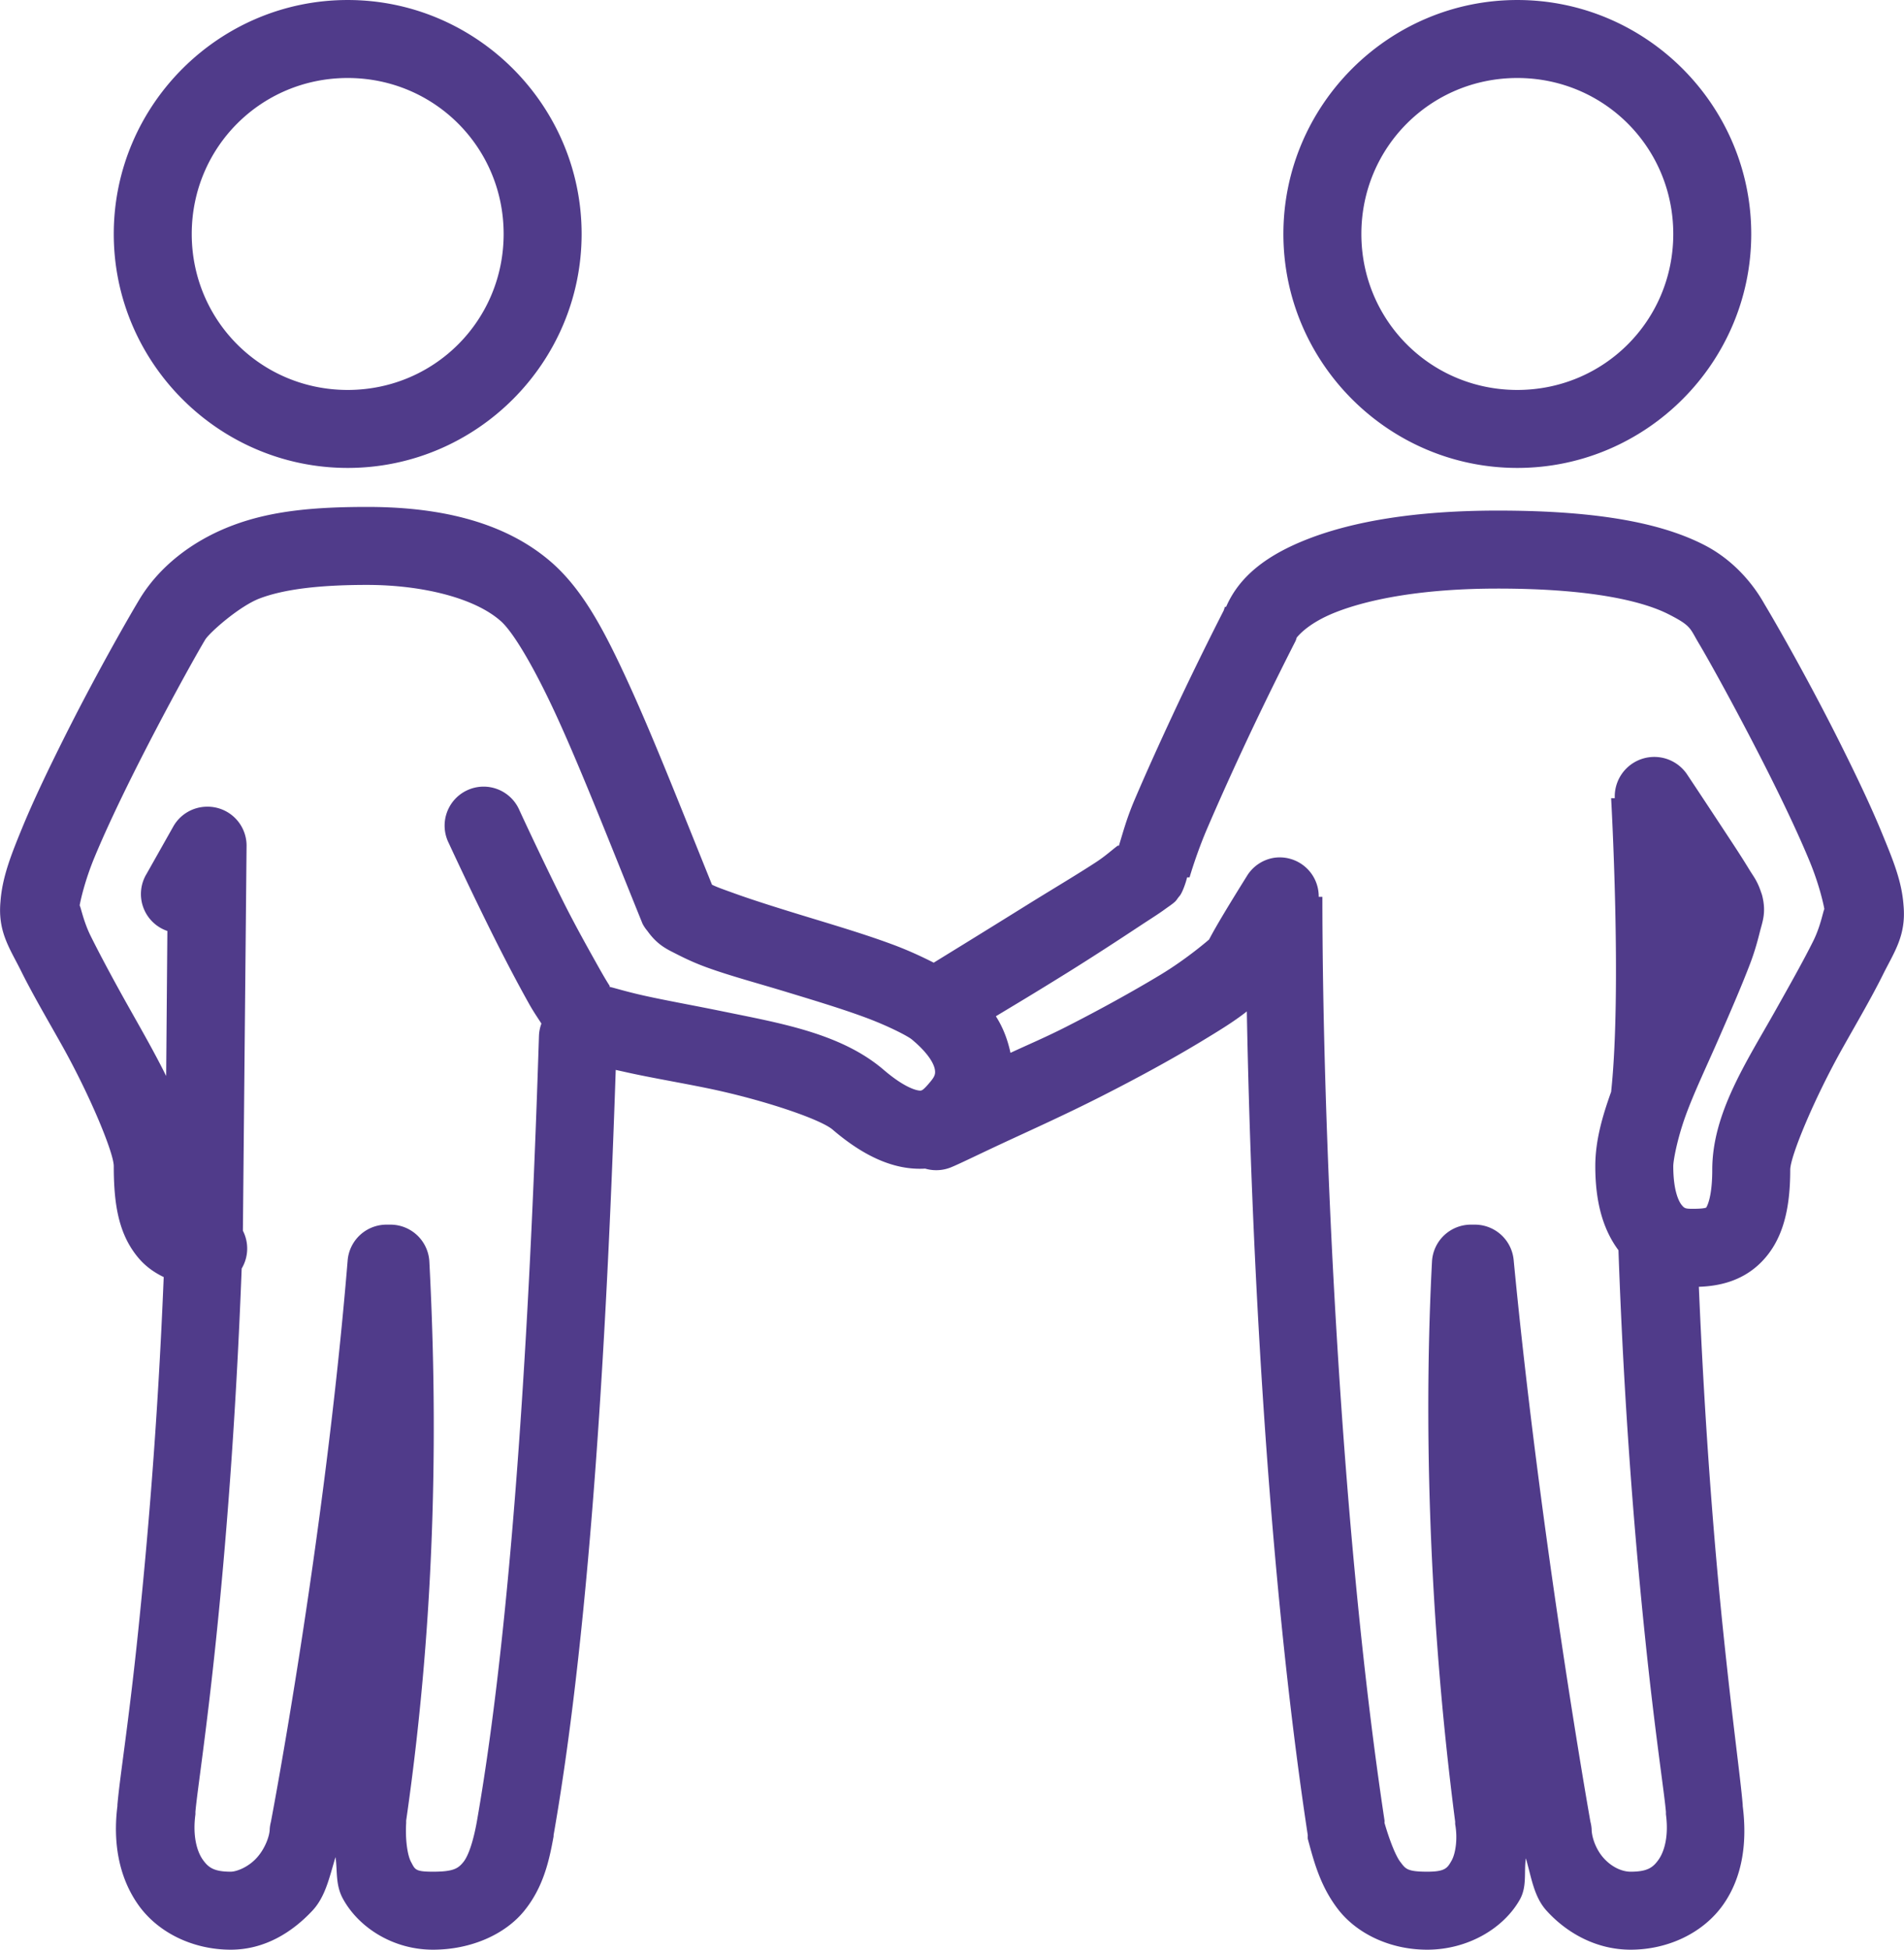 <svg xmlns="http://www.w3.org/2000/svg" viewBox="1.082 0 48.836 50" fill="rgb(80, 59, 138)" style="width: 43.952px;height: 45px;background-color: rgba(0, 0, 0, 0);">
    <path style="text-indent:0;text-align:start;line-height:normal;text-transform:none;block-progression:tb;-inkscape-font-specification:Bitstream Vera Sans" d="M 10 0 C 6.698 0 4 2.698 4 6 C 4 9.302 6.698 12 10 12 C 13.302 12 16 9.302 16 6 C 16 2.698 13.302 0 10 0 z M 40 0 C 36.698 0 34 2.698 34 6 C 34 9.302 36.698 12 40 12 C 43.302 12 46 9.302 46 6 C 46 2.698 43.302 0 40 0 z M 10 2 C 12.221 2 14 3.779 14 6 C 14 8.221 12.221 10 10 10 C 7.779 10 6 8.221 6 6 C 6 3.779 7.779 2 10 2 z M 40 2 C 42.221 2 44 3.779 44 6 C 44 8.221 42.221 10 40 10 C 37.779 10 36 8.221 36 6 C 36 3.779 37.779 2 40 2 z M 10.5 13 C 9.149 13 8.051 13.098 7.062 13.469 C 5.989 13.871 5.148 14.556 4.656 15.375 C 4.326 15.925 3.495 17.385 2.719 18.938 C 2.331 19.714 1.948 20.51 1.656 21.219 C 1.365 21.927 1.139 22.497 1.094 23.125 C 1.023 23.901 1.335 24.322 1.625 24.906 C 1.915 25.491 2.291 26.131 2.656 26.781 C 3.387 28.081 4 29.562 4 29.906 C 4 30.917 4.134 31.66 4.625 32.25 C 4.814 32.477 5.04 32.635 5.281 32.75 C 5.124 36.62 4.851 39.662 4.625 41.844 C 4.379 44.219 4.155 45.563 4.094 46.281 C 4.092 46.292 4.095 46.302 4.094 46.312 C 3.977 47.234 4.122 48.128 4.625 48.844 C 5.134 49.568 6.038 50 7 50 C 7.867 50 8.572 49.557 9.094 49 C 9.436 48.635 9.536 48.117 9.688 47.625 C 9.739 47.984 9.683 48.332 9.875 48.688 C 10.271 49.419 11.149 50 12.188 50 C 13.16 50 14.04 49.609 14.531 49 C 15.023 48.391 15.17 47.707 15.281 47.094 A 1 1 0 0 0 15.281 47.062 C 16.261 41.479 16.666 33.644 16.875 27.438 C 16.97 27.459 17.054 27.477 17.156 27.5 C 17.775 27.638 18.501 27.759 19.219 27.906 C 20.655 28.201 22.126 28.702 22.438 28.969 C 23.242 29.658 24.027 30.016 24.812 29.969 A 1.01 1.01 0 0 0 25.469 29.938 C 25.684 29.851 26.12 29.635 26.812 29.312 C 27.505 28.99 28.412 28.582 29.312 28.125 C 30.213 27.668 31.105 27.184 31.875 26.719 C 32.332 26.442 32.723 26.206 33.062 25.938 C 33.171 31.861 33.587 40.227 34.625 47.062 A 1 1 0 0 0 34.625 47.156 C 34.777 47.714 34.937 48.363 35.406 48.969 C 35.875 49.574 36.715 50 37.688 50 C 38.726 50 39.644 49.457 40.062 48.719 C 40.255 48.379 40.166 48.013 40.219 47.656 C 40.359 48.128 40.419 48.635 40.75 49 C 41.267 49.57 42.023 50 42.906 50 C 43.868 50 44.772 49.568 45.281 48.844 C 45.784 48.128 45.898 47.234 45.781 46.312 C 45.781 46.308 45.782 46.286 45.781 46.281 C 45.72 45.563 45.527 44.219 45.281 41.844 C 45.06 39.709 44.815 36.748 44.656 33 C 45.13 32.984 45.749 32.876 46.25 32.375 C 46.804 31.821 47 31.03 47 30 C 47 29.656 47.613 28.175 48.344 26.875 C 48.709 26.225 49.085 25.585 49.375 25 C 49.665 24.415 49.977 23.994 49.906 23.219 C 49.861 22.591 49.635 22.052 49.344 21.344 C 49.052 20.635 48.669 19.839 48.281 19.062 C 47.505 17.51 46.674 16.05 46.344 15.5 C 46.279 15.393 45.811 14.492 44.781 13.969 C 43.752 13.446 42.19 13.094 39.5 13.094 C 37.361 13.094 35.788 13.377 34.656 13.812 C 33.572 14.229 32.869 14.781 32.531 15.562 L 32.5 15.562 C 32.5 15.562 32.47 15.654 32.469 15.656 C 32.429 15.737 31.815 16.929 31.156 18.344 C 30.816 19.074 30.467 19.845 30.188 20.5 C 29.98 20.986 29.893 21.324 29.781 21.688 C 29.78 21.691 29.751 21.684 29.75 21.688 C 29.63 21.775 29.451 21.94 29.219 22.094 C 28.736 22.412 28.065 22.809 27.406 23.219 C 26.215 23.961 25.246 24.555 25.031 24.688 C 24.703 24.521 24.348 24.359 23.969 24.219 C 23.293 23.968 22.565 23.751 21.844 23.531 C 21.123 23.312 20.411 23.089 19.906 22.906 C 19.654 22.815 19.466 22.75 19.344 22.688 C 18.548 20.718 17.863 18.973 17.25 17.625 C 16.607 16.211 16.065 15.181 15.281 14.469 C 13.969 13.288 12.133 13 10.5 13 z M 10.5 15 C 11.867 15 13.25 15.318 13.938 15.938 C 14.254 16.225 14.799 17.133 15.406 18.469 C 16.013 19.805 16.711 21.583 17.562 23.688 A 1 1 0 0 0 17.688 23.875 C 17.945 24.236 18.192 24.344 18.438 24.469 C 18.683 24.594 18.923 24.705 19.219 24.812 C 19.81 25.027 20.533 25.219 21.25 25.438 C 21.967 25.656 22.686 25.873 23.281 26.094 C 23.877 26.315 24.369 26.573 24.469 26.656 C 24.945 27.053 25.046 27.324 25.062 27.438 C 25.079 27.551 25.051 27.614 24.938 27.75 C 24.764 27.958 24.727 27.966 24.688 27.969 C 24.648 27.971 24.346 27.948 23.75 27.438 C 22.661 26.504 21.114 26.243 19.625 25.938 C 18.88 25.785 18.153 25.656 17.594 25.531 C 17.074 25.415 16.715 25.296 16.719 25.312 C 16.719 25.313 16.719 25.281 16.719 25.281 C 16.646 25.172 16.53 24.972 16.406 24.75 C 16.158 24.307 15.828 23.718 15.531 23.125 C 14.939 21.94 14.406 20.781 14.406 20.781 A 1 1 0 1 0 12.594 21.625 C 12.594 21.625 13.143 22.816 13.75 24.031 C 14.054 24.639 14.379 25.256 14.656 25.75 C 14.768 25.95 14.871 26.096 14.969 26.25 A 1 1 0 0 0 14.906 26.562 C 14.707 32.848 14.292 41.137 13.312 46.719 C 13.224 47.206 13.102 47.584 12.969 47.75 C 12.835 47.916 12.715 48 12.188 48 C 11.726 48 11.729 47.943 11.625 47.75 C 11.527 47.568 11.475 47.15 11.5 46.75 C 11.502 46.739 11.498 46.73 11.5 46.719 C 11.501 46.706 11.499 46.7 11.5 46.688 C 12.303 41.131 12.295 36.174 12.094 32.344 A 1 1 0 0 0 11.094 31.406 L 11 31.406 A 1 1 0 0 0 10 32.312 C 9.406 39.539 8.031 46.719 8.031 46.719 A 1 1 0 0 0 8 46.906 C 8 47.073 7.884 47.413 7.656 47.656 C 7.428 47.9 7.133 48 7 48 C 6.562 48 6.422 47.888 6.281 47.688 C 6.14 47.487 6.018 47.098 6.094 46.531 A 1 1 0 0 0 6.094 46.469 C 6.134 45.983 6.373 44.464 6.625 42.031 C 6.861 39.755 7.125 36.589 7.281 32.531 A 1 1 0 0 0 7.312 31.562 L 7.406 21.719 A 1 1 0 0 0 6.375 20.688 A 1 1 0 0 0 5.531 21.188 L 4.844 22.406 A 1 1 0 0 0 5.375 23.875 L 5.344 27.594 C 5.048 26.996 4.706 26.401 4.375 25.812 C 4.003 25.15 3.651 24.494 3.406 24 C 3.223 23.63 3.158 23.273 3.125 23.219 C 3.149 23.084 3.258 22.587 3.5 22 C 3.762 21.365 4.126 20.593 4.5 19.844 C 5.249 18.346 6.074 16.856 6.344 16.406 C 6.452 16.226 7.224 15.541 7.75 15.344 C 8.362 15.114 9.251 15 10.5 15 z M 39.5 15.094 C 42.01 15.094 43.28 15.448 43.875 15.75 C 44.47 16.052 44.421 16.107 44.656 16.5 C 44.926 16.95 45.751 18.44 46.5 19.938 C 46.874 20.686 47.238 21.458 47.5 22.094 C 47.742 22.681 47.852 23.178 47.875 23.312 C 47.842 23.376 47.777 23.755 47.594 24.125 C 47.349 24.619 46.997 25.244 46.625 25.906 C 45.881 27.231 45 28.544 45 30 C 45 30.77 44.84 30.972 44.844 30.969 C 44.847 30.965 44.817 31 44.5 31 C 44.308 31 44.286 30.986 44.219 30.906 C 44.152 30.827 44 30.56 44 29.906 C 44 29.767 44.097 29.223 44.312 28.625 C 44.528 28.027 44.858 27.34 45.156 26.656 C 45.455 25.972 45.747 25.301 45.969 24.719 C 46.08 24.428 46.153 24.17 46.219 23.906 C 46.284 23.643 46.391 23.409 46.281 22.969 A 1 1 0 0 0 46.25 22.875 C 46.151 22.579 46.06 22.483 45.938 22.281 C 45.815 22.079 45.672 21.855 45.5 21.594 C 45.156 21.071 44.74 20.438 44.344 19.844 A 1.014 1.014 0 0 0 42.5 20.469 L 42.406 20.469 C 42.406 20.469 42.686 25.393 42.406 28 C 42.171 28.657 42 29.268 42 29.906 C 42 30.787 42.18 31.506 42.594 32.062 C 42.747 36.359 43.036 39.665 43.281 42.031 C 43.533 44.464 43.772 45.983 43.812 46.469 A 1 1 0 0 0 43.812 46.531 C 43.888 47.098 43.766 47.487 43.625 47.688 C 43.484 47.888 43.344 48 42.906 48 C 42.69 48 42.427 47.886 42.219 47.656 C 42.01 47.426 41.906 47.106 41.906 46.906 A 1 1 0 0 0 41.875 46.719 C 41.875 46.719 40.601 39.558 39.906 32.312 A 1 1 0 0 0 38.906 31.406 L 38.812 31.406 A 1 1 0 0 0 37.812 32.344 C 37.609 36.207 37.698 41.253 38.406 46.719 A 1 1 0 0 0 38.406 46.781 C 38.473 47.148 38.419 47.532 38.312 47.719 C 38.206 47.906 38.149 48 37.688 48 C 37.16 48 37.131 47.919 37 47.75 C 36.883 47.599 36.726 47.207 36.594 46.75 C 36.591 46.731 36.597 46.707 36.594 46.688 C 35.415 38.889 35 28.639 35 23 L 34.906 23 A 1 1 0 0 0 33.75 22 A 1 1 0 0 0 33.062 22.469 C 32.596 23.216 32.273 23.751 32.094 24.094 C 32.094 24.093 31.543 24.578 30.844 25 C 30.145 25.422 29.28 25.9 28.406 26.344 C 27.903 26.599 27.469 26.782 27 27 C 26.931 26.68 26.817 26.36 26.625 26.062 C 27.102 25.774 27.544 25.513 28.469 24.938 C 29.135 24.523 29.801 24.088 30.312 23.75 C 30.568 23.581 30.798 23.438 30.969 23.312 C 31.054 23.25 31.138 23.197 31.219 23.125 C 31.259 23.089 31.28 23.044 31.344 22.969 C 31.39 22.914 31.474 22.722 31.531 22.5 L 31.594 22.5 C 31.595 22.492 31.767 21.901 32.031 21.281 C 32.296 20.661 32.634 19.907 32.969 19.188 C 33.638 17.749 34.312 16.438 34.312 16.438 A 1 1 0 0 0 34.344 16.344 C 34.329 16.384 34.557 16.002 35.375 15.688 C 36.193 15.373 37.539 15.094 39.5 15.094 z" color="#000" overflow="visible" enable-background="accumulate" font-family="Bitstream Vera Sans"></path>
</svg>